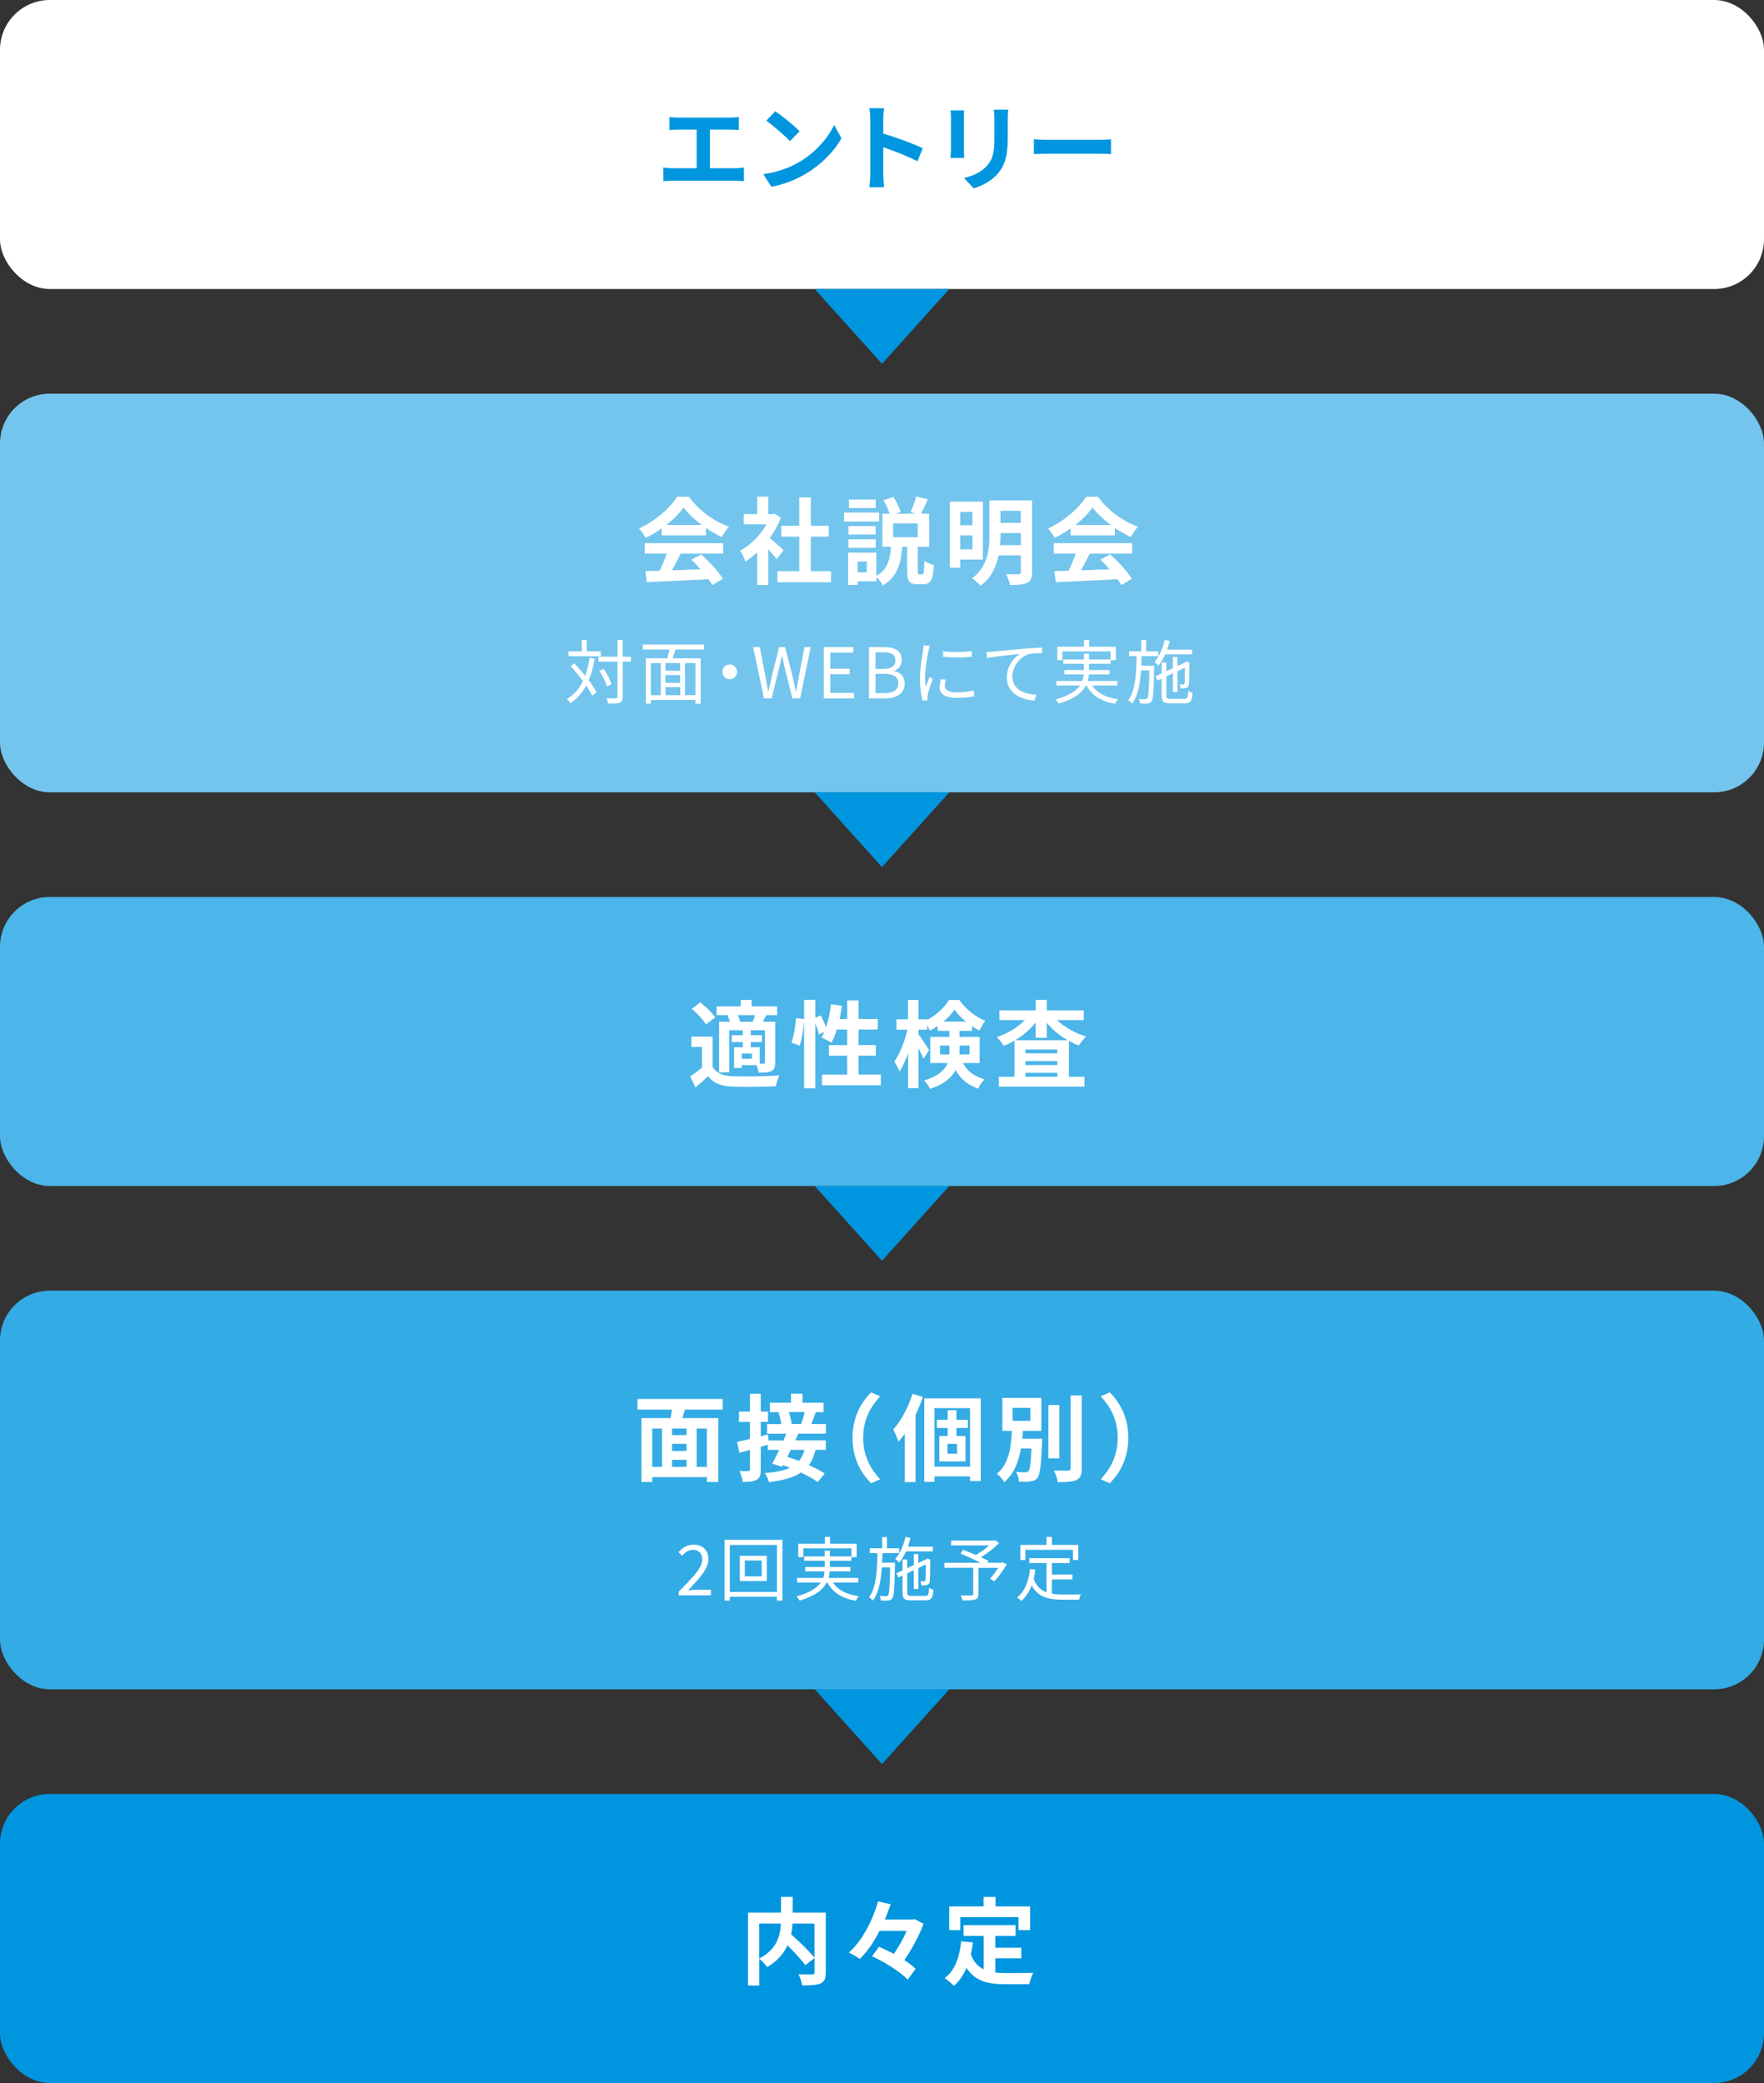 <?xml version="1.0" encoding="UTF-8"?>
<svg id="_レイヤー_2" data-name="レイヤー_2" xmlns="http://www.w3.org/2000/svg" viewBox="0 0 354 418">
  <rect x="0" y="0" width="354" height="418" fill="#333333" stroke="none"/>
  <defs>
    <style>
      .cls-1 {
        fill: #4cb5e9;
      }

      .cls-2 {
        fill: #33abe5;
      }

      .cls-3 {
        fill: #fff;
      }

      .cls-4 {
        fill: #73c5ed;
      }

      .cls-5 {
        fill: #0096df;
      }
    </style>
  </defs>
  <g id="_デザイン" data-name="デザイン">
    <rect class="cls-3" width="354" height="58" rx="10" ry="10"/>
    <polygon class="cls-5" points="190.5 58 177 73 163.5 58 190.5 58"/>
    <g>
      <path class="cls-5" d="M136.15,23.6h10.33c.57,0,1.24-.06,1.79-.11v2.6c-.57-.04-1.24-.08-1.79-.08h-4.01v7.75h5.03c.68,0,1.29-.08,1.79-.15v2.75c-.55-.08-1.35-.09-1.79-.09h-12.52c-.57,0-1.24.02-1.86.09v-2.75c.59.1,1.27.15,1.86.15h4.82v-7.75h-3.67c-.51,0-1.33.04-1.8.08v-2.6c.49.06,1.27.11,1.8.11Z"/>
      <path class="cls-5" d="M160.47,32.47c3.25-1.92,5.72-4.83,6.92-7.39l1.48,2.68c-1.44,2.56-3.97,5.19-7.03,7.03-1.92,1.16-4.37,2.22-7.05,2.68l-1.6-2.51c2.96-.42,5.43-1.39,7.28-2.49ZM160.47,26.34l-1.94,1.98c-.99-1.06-3.36-3.13-4.75-4.1l1.79-1.9c1.33.89,3.8,2.87,4.9,4.03Z"/>
      <path class="cls-5" d="M174.65,24c0-.67-.06-1.62-.19-2.28h2.96c-.08.66-.17,1.5-.17,2.28v2.81c2.55.74,6.19,2.09,7.94,2.94l-1.08,2.62c-1.96-1.03-4.81-2.13-6.86-2.83v5.38c0,.55.09,1.88.17,2.66h-2.96c.11-.76.19-1.9.19-2.66v-10.92Z"/>
      <path class="cls-5" d="M193.44,23.62v6.42c0,.47.02,1.22.06,1.65h-2.75c.02-.36.09-1.1.09-1.67v-6.4c0-.36-.02-1.03-.08-1.46h2.73c-.04.44-.06.85-.06,1.46ZM202.24,23.9v3.76c0,4.08-.8,5.85-2.2,7.41-1.25,1.37-3.23,2.3-4.62,2.74l-1.98-2.09c1.88-.44,3.42-1.16,4.56-2.39,1.31-1.42,1.56-2.85,1.56-5.81v-3.61c0-.76-.04-1.37-.11-1.9h2.87c-.04.53-.08,1.14-.08,1.9Z"/>
      <path class="cls-5" d="M210.54,28.06h10.2c.89,0,1.73-.08,2.22-.11v2.98c-.46-.02-1.43-.09-2.22-.09h-10.2c-1.08,0-2.36.04-3.06.09v-2.98c.68.06,2.07.11,3.06.11Z"/>
    </g>
    <rect class="cls-4" y="79" width="354" height="80" rx="10" ry="10"/>
    <g>
      <path class="cls-3" d="M119.34,132.15c-.28,1.64-.66,3.1-1.19,4.36.66.87,1.21,1.71,1.55,2.4l-.84.71c-.28-.59-.71-1.3-1.22-2.04-.79,1.44-1.81,2.62-3.17,3.52-.13-.2-.5-.62-.73-.8,1.46-.87,2.49-2.09,3.25-3.63-.77-1.04-1.65-2.1-2.48-2.98l.73-.59c.73.76,1.5,1.64,2.2,2.51.39-1.07.69-2.27.88-3.59l1.01.14ZM120.56,131.69h-6.47v-.97h2.66v-2.28h.99v2.28h2.82v.97ZM126.63,132.77h-1.67v7.02c0,.7-.17,1.01-.59,1.21-.42.17-1.12.2-2.33.2-.04-.28-.18-.77-.34-1.08.88.03,1.65.03,1.89.01.24-.01.34-.08.34-.34v-7.02h-3.82v-.99h3.82v-3.36h1.02v3.36h1.67v.99ZM121.8,137.76c-.22-.83-.86-2.17-1.51-3.14l.86-.39c.67.95,1.33,2.24,1.54,3.08l-.88.45Z"/>
      <path class="cls-3" d="M135.54,130.35c-.17.59-.36,1.22-.55,1.75h5.62v9.12h-1.05v-.74h-8.95v.74h-1.01v-9.12h4.33c.15-.53.29-1.18.41-1.75h-5.36v-1h12.31v1h-5.74ZM130.61,139.51h1.99v-6.44h-1.99v6.44ZM136.5,133.06h-2.96v1.54h2.96v-1.54ZM136.5,135.46h-2.96v1.57h2.96v-1.57ZM133.55,139.51h2.96v-1.62h-2.96v1.62ZM139.56,133.06h-2.1v6.44h2.1v-6.44Z"/>
      <path class="cls-3" d="M147.93,134.81c0,.83-.66,1.49-1.49,1.49s-1.48-.66-1.48-1.49.66-1.48,1.48-1.48,1.49.66,1.49,1.48Z"/>
      <path class="cls-3" d="M151.14,129.86h1.33l1.08,5.6c.2,1.11.41,2.21.6,3.32h.05c.24-1.11.49-2.21.74-3.32l1.42-5.6h1.19l1.43,5.6c.25,1.09.49,2.2.73,3.32h.07c.2-1.12.39-2.23.59-3.32l1.08-5.6h1.25l-2.13,10.28h-1.56l-1.55-6.19c-.18-.81-.34-1.55-.5-2.34h-.06c-.17.78-.35,1.53-.52,2.34l-1.53,6.19h-1.54l-2.17-10.28Z"/>
      <path class="cls-3" d="M165.31,129.86h5.93v1.11h-4.62v3.22h3.89v1.11h-3.89v3.74h4.78v1.11h-6.08v-10.28Z"/>
      <path class="cls-3" d="M174.38,129.86h3.05c2.09,0,3.53.71,3.53,2.52,0,1.02-.55,1.92-1.5,2.23v.07c1.22.24,2.09,1.05,2.09,2.45,0,2.02-1.6,3.01-3.89,3.01h-3.28v-10.28ZM177.21,134.24c1.76,0,2.48-.66,2.48-1.69,0-1.21-.83-1.65-2.42-1.65h-1.58v3.35h1.53ZM177.48,139.1c1.76,0,2.8-.63,2.8-2.02,0-1.27-1.01-1.86-2.8-1.86h-1.79v3.88h1.79Z"/>
      <path class="cls-3" d="M186.34,130.54c-.27,1.29-.7,3.8-.7,5.36,0,.69.04,1.27.13,1.96.24-.63.57-1.47.81-2.04l.59.45c-.36,1-.87,2.48-.99,3.14-.04.21-.08.48-.07.63.01.15.03.35.04.49l-1.01.07c-.28-.99-.52-2.61-.52-4.5,0-2.06.46-4.45.63-5.62.06-.32.1-.69.1-.99l1.25.11c-.07.24-.2.69-.25.94ZM189.6,137.67c0,.64.46,1.26,2.37,1.26,1.26,0,2.34-.11,3.47-.36l.03,1.18c-.88.17-2.06.29-3.5.29-2.35,0-3.4-.79-3.4-2.1,0-.48.08-.97.24-1.65l1.01.1c-.14.52-.21.91-.21,1.29ZM195.02,130.67v1.13c-1.5.17-4.22.17-5.76,0v-1.12c1.53.25,4.36.2,5.76-.01Z"/>
      <path class="cls-3" d="M199.21,130.77c.91-.1,3.56-.36,6.14-.57,1.53-.14,2.84-.21,3.78-.25v1.12c-.8,0-2.03.01-2.75.22-1.99.64-3.21,2.77-3.21,4.43,0,2.75,2.55,3.61,4.83,3.7l-.41,1.16c-2.59-.1-5.55-1.49-5.55-4.61,0-2.19,1.33-3.96,2.62-4.74-1.5.17-5.07.5-6.58.83l-.13-1.22c.53-.01.98-.04,1.25-.07Z"/>
      <path class="cls-3" d="M219.16,137.57c1,1.5,2.79,2.41,5.22,2.76-.22.21-.49.63-.63.9-2.73-.48-4.64-1.65-5.7-3.66h-.13c-.73,1.39-2.25,2.68-5.45,3.63-.11-.22-.41-.62-.63-.84,2.73-.76,4.16-1.74,4.89-2.79h-4.75v-.92h5.22c.17-.43.24-.88.27-1.32h-3.88v-.87h3.91v-1.25h-4.13v-.88h4.13v-1.16h1.04v1.16h4.33v-1.61h-9.67v1.75h-1.01v-2.69h5.34v-1.36h1.04v1.36h5.35v2.69h-1.05v.74h-4.33v1.25h4.13v.87h-4.16c-.03.43-.1.88-.22,1.32h5.94v.92h-5.07Z"/>
      <path class="cls-3" d="M231.63,133.58s0,.34-.01.48c-.1,4.64-.18,6.21-.53,6.67-.22.31-.45.41-.81.45-.34.04-.91.03-1.48,0-.03-.27-.11-.67-.27-.92.57.06,1.09.06,1.29.06.21,0,.32-.03.43-.2.24-.32.32-1.68.41-5.58h-1.68c-.17,2.66-.6,5.08-1.78,6.67-.17-.22-.5-.53-.79-.69,1.46-1.93,1.62-5.41,1.68-8.85h-1.53v-.97h2.47v-2.25h.98v2.25h2.44v.97h-3.36c-.01.64-.03,1.29-.06,1.92h2.61ZM233.83,131.33c-.39.87-.84,1.64-1.36,2.25-.17-.18-.57-.56-.8-.73.95-1.05,1.67-2.72,2.06-4.44l1.01.21c-.14.6-.32,1.19-.52,1.75h5v.95h-5.39ZM237.68,140.25c.62,0,.73-.27.78-1.61.24.15.6.32.88.38-.13,1.65-.43,2.12-1.61,2.12h-2.84c-1.39,0-1.77-.31-1.77-1.54v-3.43l-.84.39-.39-.85,1.23-.57v-2.19h.94v1.74l1.32-.62v-2.21h.9v1.79l1.54-.71.07-.07.17-.13.66.24-.04.17c0,1.99-.03,3.75-.08,4.15-.04.45-.27.67-.63.76-.31.08-.73.1-1.05.08-.03-.25-.11-.59-.22-.81.27.03.62.01.73.01.17,0,.25-.03.29-.27.04-.21.07-1.44.07-3.11l-1.5.71v4.19h-.9v-3.77l-1.32.63v3.89c0,.53.13.64.9.64h2.72Z"/>
    </g>
    <polygon class="cls-5" points="190.5 159 177 174 163.5 159 190.5 159"/>
    <g>
      <path class="cls-3" d="M132.77,106.04c-1.01.72-2.11,1.37-3.21,1.9-.27-.55-.86-1.41-1.33-1.9,3.23-1.42,6.25-4.12,7.67-6.36h2.36c2.01,2.79,5.03,4.96,8.04,6.02-.57.59-1.06,1.41-1.46,2.07-1.04-.49-2.15-1.12-3.19-1.84v1.5h-8.87v-1.39ZM129.41,109h15.71v2.09h-8.51c-.55,1.12-1.18,2.3-1.75,3.36,1.82-.06,3.78-.13,5.72-.21-.59-.68-1.23-1.37-1.86-1.94l1.99-1.04c1.69,1.48,3.46,3.46,4.35,4.88l-2.11,1.27c-.19-.36-.46-.76-.76-1.18-4.46.25-9.16.44-12.39.59l-.3-2.2,2.87-.09c.51-1.06,1.04-2.32,1.44-3.44h-4.41v-2.09ZM140.83,105.35c-1.46-1.1-2.77-2.34-3.65-3.51-.82,1.16-2.03,2.39-3.48,3.51h7.12Z"/>
      <path class="cls-3" d="M155.88,112.23c-.4-.53-1.04-1.29-1.69-1.99v7.16h-2.24v-6.55c-.76.7-1.56,1.33-2.36,1.82-.19-.61-.72-1.71-1.06-2.15,2.07-1.12,4.07-3.12,5.3-5.3h-4.58v-2.05h2.7v-3.5h2.24v3.5h.85l.4-.09,1.27.82c-.57,1.44-1.33,2.81-2.24,4.07.91.74,2.37,2.05,2.77,2.43l-1.37,1.84ZM166.76,114.64v2.2h-10.75v-2.2h4.39v-6.95h-3.61v-2.18h3.61v-5.68h2.32v5.68h3.59v2.18h-3.59v6.95h4.05Z"/>
      <path class="cls-3" d="M176.42,104.65h-7.05v-1.79h7.05v1.79ZM185.08,115.25c.3,0,.38-.34.42-2.7.42.34,1.33.7,1.9.85-.17,3.04-.68,3.84-2.07,3.84h-1.23c-1.67,0-2.05-.67-2.05-2.6v-4.92h-.99c-.23,3.21-.89,6-3.88,7.75-.25-.51-.8-1.22-1.31-1.67v.84h-3.76v.74h-1.9v-6.48h5.66v4.67c2.36-1.33,2.75-3.46,2.94-5.85h-1.73v-6.63h1.46c-.27-.82-.76-1.88-1.23-2.72l1.97-.65c.63.93,1.22,2.17,1.46,3.02l-.97.34h4.01l-1.04-.3c.4-.87.89-2.2,1.12-3.15l2.34.57c-.46,1.06-.97,2.11-1.37,2.89h1.65v6.63h-2.3v4.9c0,.55.02.63.28.63h.61ZM175.73,107.27h-5.47v-1.69h5.47v1.69ZM170.26,108.22h5.47v1.71h-5.47v-1.71ZM175.73,101.95h-5.36v-1.71h5.36v1.71ZM173.95,112.69h-1.84v2.17h1.84v-2.17ZM184.17,105.03h-4.94v2.77h4.94v-2.77Z"/>
      <path class="cls-3" d="M192.7,112.29v1.63h-2.09v-13.24h6.63v11.61h-4.54ZM192.7,102.73v2.68h2.45v-2.68h-2.45ZM195.15,110.24v-2.81h-2.45v2.81h2.45ZM207.1,114.8c0,1.2-.25,1.8-.99,2.17-.76.36-1.84.42-3.42.42-.1-.63-.47-1.62-.8-2.18,1.03.06,2.18.04,2.51.02.34,0,.46-.11.46-.44v-3.34h-4.46c-.47,2.28-1.5,4.54-3.63,6.1-.34-.44-1.21-1.22-1.69-1.5,3.19-2.36,3.48-5.89,3.48-8.78v-6.84h8.55v14.38ZM204.86,109.4v-2.43h-4.08v.28c0,.68-.02,1.41-.09,2.15h4.18ZM200.77,102.5v2.43h4.08v-2.43h-4.08Z"/>
      <path class="cls-3" d="M214.85,106.04c-1.01.72-2.11,1.37-3.21,1.9-.27-.55-.86-1.41-1.33-1.9,3.23-1.42,6.25-4.12,7.67-6.36h2.36c2.01,2.79,5.03,4.96,8.04,6.02-.57.59-1.06,1.41-1.46,2.07-1.04-.49-2.15-1.12-3.19-1.84v1.5h-8.87v-1.39ZM211.49,109h15.71v2.09h-8.51c-.55,1.12-1.18,2.3-1.75,3.36,1.82-.06,3.78-.13,5.72-.21-.59-.68-1.23-1.37-1.86-1.94l1.99-1.04c1.69,1.48,3.46,3.46,4.35,4.88l-2.11,1.27c-.19-.36-.46-.76-.76-1.18-4.46.25-9.16.44-12.39.59l-.3-2.2,2.87-.09c.51-1.06,1.04-2.32,1.44-3.44h-4.41v-2.09ZM222.91,105.35c-1.46-1.1-2.77-2.34-3.65-3.51-.82,1.16-2.03,2.39-3.48,3.51h7.12Z"/>
    </g>
    <rect class="cls-1" y="180" width="354" height="58" rx="10" ry="10"/>
    <polygon class="cls-5" points="190.5 238 177 253 163.5 238 190.5 238"/>
    <g>
      <path class="cls-3" d="M143.01,214.09c.74,1.27,2.07,1.8,4.01,1.88,2.28.1,6.76.04,9.38-.17-.27.53-.59,1.58-.7,2.2-2.36.11-6.38.15-8.7.06-2.26-.09-3.78-.65-4.92-2.11-.76.74-1.54,1.46-2.51,2.28l-1.06-2.24c.74-.47,1.6-1.1,2.36-1.75v-4.14h-2.13v-2.07h4.27v6.06ZM141.67,205.58c-.53-.93-1.79-2.24-2.85-3.15l1.73-1.29c1.06.85,2.38,2.11,2.98,3.02l-1.86,1.42ZM146.32,203.71h-2.51v-1.75h4.84v-1.31h2.18v1.31h5.13v1.75h-2.18c-.25.49-.47.93-.68,1.33h2.47v8.15c0,.91-.15,1.41-.76,1.75-.63.3-1.42.32-2.56.32-.06-.44-.25-1.04-.44-1.52h-2.96v.59h-1.54v-4.18h1.75v-1.04h-2.22v-1.37h2.22v-.99h-2.72v8.43h-2.03v-10.14h2.17c-.11-.42-.29-.87-.47-1.25l.32-.08ZM151.05,205.04c.17-.4.34-.89.49-1.33h-3.48c.23.44.4.93.46,1.33h2.53ZM150.9,211.43h-2.05v1.04h2.05v-1.04ZM153.5,206.75h-2.83v.99h2.24v1.37h-2.24v1.04h1.79v3.31h.76c.21-.02.29-.08.29-.3v-6.4Z"/>
      <path class="cls-3" d="M176.76,215.64v2.15h-11.82v-2.15h5.07v-3.8h-3.67v-2.11h3.67v-3.12h-2.09c-.29.99-.66,1.9-1.06,2.62-.46-.29-1.48-.8-2.01-1.03.19-.34.38-.7.57-1.1l-1.08.49c-.11-.57-.4-1.41-.72-2.18v12.97h-2.26v-13.58c-.12,1.6-.42,3.69-.86,5.04l-1.67-.61c.46-1.25.8-3.38.93-4.94l1.6.23v-3.88h2.26v3.59l1.1-.46c.38.74.78,1.65,1.04,2.39.48-1.39.82-3.02,1.01-4.63l2.2.3c-.13.89-.29,1.79-.47,2.64h1.52v-3.72h2.26v3.72h3.88v2.13h-3.88v3.12h3.48v2.11h-3.48v3.8h4.48Z"/>
      <path class="cls-3" d="M193.25,213.33c1.1,1.98,2.53,2.7,4.35,3.27-.51.48-1.04,1.22-1.29,1.88-1.88-.72-3.38-1.69-4.54-3.74-.8,1.52-2.32,2.87-5.11,3.76-.21-.46-.86-1.31-1.2-1.67,2.91-.91,4.18-2.15,4.71-3.5h-3.48v-5.24h3.84v-1.22h-2.37v-.97c-.51.36-1.03.67-1.56.93-.13-.32-.32-.72-.55-1.1v.91h-1.73v.91c.51.67,1.84,2.7,2.13,3.17l-1.14,1.75c-.21-.55-.59-1.37-.99-2.17v8.07h-2.09v-6.99c-.49,1.42-1.08,2.74-1.73,3.65-.21-.61-.68-1.48-1.03-2.01,1.1-1.5,2.13-4.12,2.62-6.38h-2.19v-2.09h2.32v-3.89h2.09v3.89h1.73v.13c1.84-.93,3.5-2.54,4.41-4.01h2.05c1.31,1.82,3.25,3.42,5.22,4.16-.42.53-.86,1.37-1.16,1.98-.49-.25-1.01-.55-1.5-.87v.93h-2.51v1.22h4.05v5.24h-3.36ZM190.51,211.6c.02-.21.02-.44.02-.65v-1.14h-1.88v1.79h1.86ZM193.84,205.01c-.91-.74-1.73-1.6-2.3-2.39-.53.8-1.31,1.63-2.2,2.39h4.5ZM192.56,209.81v1.2c0,.19,0,.4-.02.59h2.03v-1.79h-2.01Z"/>
      <path class="cls-3" d="M212.13,204.72c1.52,1.42,3.67,2.62,5.83,3.29-.47.4-1.12,1.23-1.46,1.8-.68-.25-1.35-.57-1.99-.93v7.2h3.12v1.98h-17.17v-1.98h3.13v-7.24c-.7.4-1.41.76-2.15,1.04-.32-.51-.93-1.33-1.41-1.75,2.09-.68,4.18-1.96,5.64-3.42h-5.11v-1.96h7.28v-2.11h2.22v2.11h7.43v1.96h-5.36ZM214.3,208.77c-1.62-.91-3.08-2.13-4.24-3.5v2.98h-2.22v-3.06c-1.12,1.39-2.55,2.62-4.12,3.57h10.58ZM212.17,210.61h-6.38v.76h6.38v-.76ZM205.79,213.73h6.38v-.8h-6.38v.8ZM212.17,216.08v-.8h-6.38v.8h6.38Z"/>
    </g>
    <rect class="cls-2" y="259" width="354" height="80" rx="10" ry="10"/>
    <g>
      <path class="cls-3" d="M136.21,319.38c3.01-3,4.71-4.79,4.71-6.43,0-1.13-.62-1.95-1.89-1.95-.84,0-1.57.53-2.13,1.19l-.74-.71c.84-.91,1.72-1.51,3.03-1.51,1.83,0,2.98,1.16,2.98,2.93,0,1.88-1.71,3.74-4.08,6.23.53-.04,1.15-.1,1.68-.1h2.9v1.11h-6.46v-.76Z"/>
      <path class="cls-3" d="M157.02,309v12.2h-1.11v-.76h-9.46v.76h-1.05v-12.2h11.61ZM155.92,319.46v-9.43h-9.46v9.43h9.46ZM153.88,312.21v5.06h-5.41v-5.06h5.41ZM152.86,313.15h-3.39v3.19h3.39v-3.19Z"/>
      <path class="cls-3" d="M167.14,317.57c1,1.5,2.79,2.41,5.23,2.76-.22.21-.49.63-.63.9-2.73-.48-4.64-1.65-5.7-3.66h-.13c-.73,1.39-2.25,2.68-5.45,3.63-.11-.22-.41-.62-.63-.84,2.73-.76,4.16-1.74,4.89-2.79h-4.75v-.92h5.23c.17-.43.24-.88.27-1.32h-3.88v-.87h3.91v-1.25h-4.13v-.88h4.13v-1.16h1.04v1.16h4.33v-1.61h-9.67v1.75h-1.01v-2.69h5.34v-1.36h1.04v1.36h5.35v2.69h-1.05v.74h-4.33v1.25h4.13v.87h-4.16c-.03.43-.1.88-.22,1.32h5.94v.92h-5.07Z"/>
      <path class="cls-3" d="M179.61,313.58s0,.34-.01.48c-.1,4.64-.18,6.21-.53,6.67-.22.31-.45.41-.81.45-.34.04-.91.03-1.48,0-.03-.27-.11-.67-.27-.92.57.06,1.09.06,1.29.06.21,0,.32-.03.43-.2.24-.32.32-1.68.41-5.58h-1.68c-.17,2.66-.6,5.08-1.78,6.67-.17-.22-.5-.53-.78-.69,1.46-1.93,1.62-5.41,1.68-8.85h-1.53v-.97h2.47v-2.25h.98v2.25h2.44v.97h-3.36c-.01.64-.03,1.29-.06,1.92h2.61ZM181.81,311.33c-.39.87-.84,1.64-1.36,2.25-.17-.18-.57-.56-.8-.73.95-1.05,1.67-2.72,2.06-4.44l1.01.21c-.14.6-.32,1.19-.52,1.75h5v.95h-5.39ZM185.67,320.25c.62,0,.73-.27.78-1.61.24.15.6.32.88.38-.12,1.65-.43,2.12-1.61,2.12h-2.84c-1.39,0-1.76-.31-1.76-1.54v-3.43l-.84.39-.39-.85,1.23-.57v-2.19h.94v1.74l1.32-.62v-2.21h.9v1.79l1.54-.71.07-.07.17-.13.66.24-.04.17c0,1.99-.03,3.75-.08,4.15-.04.45-.27.67-.63.76-.31.08-.73.1-1.05.08-.03-.25-.11-.59-.22-.81.27.03.62.01.73.01.17,0,.25-.03.29-.27.04-.21.07-1.44.07-3.11l-1.5.71v4.19h-.9v-3.77l-1.32.63v3.89c0,.53.13.64.9.64h2.72Z"/>
      <path class="cls-3" d="M202.03,313.93c-.74,1.22-1.65,2.55-2.51,3.4l-.84-.53c.52-.56,1.13-1.37,1.64-2.18h-3.98v5.28c0,.64-.17.94-.66,1.09s-1.3.17-2.52.17c-.07-.29-.25-.71-.39-1.01.97.04,1.9.03,2.19.01.25-.01.34-.07.34-.28v-5.27h-5.77v-1h7.26c-1.19-.6-2.79-1.33-4.03-1.86l.53-.77c.77.31,1.68.69,2.54,1.06.88-.5,1.91-1.23,2.66-1.92h-7.63v-.97h8.64l.24-.06.76.58c-1,.99-2.38,2.04-3.64,2.84.57.25,1.12.52,1.51.73l-.24.36h2.89l.21-.08.83.39Z"/>
      <path class="cls-3" d="M211.09,319.81c.69.13,1.46.17,2.27.17.5,0,2.91,0,3.58-.01-.17.25-.35.74-.39,1.05h-3.25c-2.9,0-4.99-.5-6.26-2.87-.49,1.29-1.18,2.33-2.09,3.12-.17-.18-.6-.55-.85-.7,1.55-1.21,2.31-3.19,2.62-5.7l1.06.1c-.08.66-.2,1.27-.34,1.86.53,1.47,1.43,2.27,2.58,2.7v-5.87h-3.47v-.98h8.11v.98h-3.57v2.33h4.15v.97h-4.15v2.86ZM205.78,313.05h-1.02v-3.03h5.25v-1.6h1.08v1.6h5.29v3.03h-1.06v-2.04h-9.54v2.04Z"/>
    </g>
    <polygon class="cls-5" points="190.5 339 177 354 163.5 339 190.5 339"/>
    <g>
      <path class="cls-3" d="M137.45,282.87c-.17.59-.36,1.16-.51,1.71h7.22v12.82h-2.3v-.97h-10.96v.97h-2.19v-12.82h5.85c.11-.55.23-1.14.3-1.71h-6.93v-2.13h17.1v2.13h-7.58ZM130.89,294.36h1.96v-7.69h-1.96v7.69ZM137.77,286.67h-2.91v1.31h2.91v-1.31ZM137.77,289.74h-2.91v1.44h2.91v-1.44ZM134.86,294.36h2.91v-1.41h-2.91v1.41ZM141.85,286.67h-2.05v7.69h2.05v-7.69Z"/>
      <path class="cls-3" d="M160.23,287.67c-.19.44-.4.91-.63,1.37h6.12v1.9h-2.05c-.3,1.24-.74,2.24-1.35,3.06,1.25.57,2.39,1.16,3.19,1.71l-1.42,1.69c-.8-.59-2.01-1.25-3.34-1.9-1.48.99-3.55,1.56-6.42,1.94-.17-.63-.51-1.41-.84-1.82,2.19-.19,3.82-.51,5.03-1.08-.47-.19-.95-.38-1.41-.53l-.19.34-1.96-.63c.44-.76.93-1.75,1.41-2.77h-2.28v-1.03c-.47.13-.95.29-1.42.42v4.52c0,1.12-.19,1.73-.8,2.07-.63.38-1.52.46-2.83.46-.06-.61-.34-1.58-.63-2.2.74.04,1.52.04,1.77.02.23,0,.32-.08.32-.36v-3.89l-2.11.57-.47-2.18c.72-.15,1.62-.36,2.58-.59v-3.42h-2.2v-2.07h2.2v-3.57h2.17v3.57h1.46v2.07h-1.46v2.89l1.44-.38.15,1.22h2.96c.21-.47.4-.93.57-1.37h-3.86v-1.92h2.85c-.09-.7-.3-1.62-.55-2.32l.38-.08h-2.11v-1.9h4.24v-1.8h2.3v1.8h4.24v1.9h-1.56c-.3.87-.63,1.71-.91,2.39h2.93v1.92h-5.51ZM158.69,290.94c-.23.48-.47.95-.7,1.41.74.23,1.54.51,2.36.82.49-.59.86-1.33,1.1-2.22h-2.75ZM158.29,283.36c.29.8.53,1.75.57,2.37l-.08.02h1.99c.27-.68.55-1.63.72-2.39h-3.21Z"/>
      <path class="cls-3" d="M174.82,279.41l1.8.8c-1.9,2.05-3.4,4.67-3.4,8.32s1.5,6.27,3.4,8.32l-1.8.8c-2.05-2.01-3.74-5.05-3.74-9.12s1.69-7.11,3.74-9.12Z"/>
      <path class="cls-3" d="M185.21,280.34c-.42,1.2-.91,2.41-1.48,3.61v13.47h-2.15v-9.73c-.42.59-.84,1.14-1.27,1.63-.17-.55-.72-1.88-1.06-2.45,1.58-1.73,3.02-4.45,3.88-7.18l2.09.65ZM196.82,280.62v16.58h-2.15v-.93h-7.14v1.1h-2.05v-16.76h11.34ZM194.67,294.32v-11.74h-7.14v11.74h7.14ZM191.94,286.55v1.63h1.82v5.09h-5.26v-5.09h1.69v-1.63h-2.18v-1.63h2.18v-1.94h1.75v1.94h2.3v1.63h-2.3ZM192.07,289.74h-1.94v1.99h1.94v-1.99Z"/>
      <path class="cls-3" d="M209.13,288.7s-.02.55-.02.82c-.19,4.58-.4,6.4-.91,7.05-.38.46-.82.63-1.42.7-.51.08-1.39.1-2.3.06-.02-.59-.25-1.41-.57-1.96.76.09,1.52.09,1.86.09.29,0,.46-.04.63-.25.29-.32.46-1.54.59-4.54h-2.11c-.44,2.6-1.33,5.03-3.34,6.74-.32-.57-.97-1.27-1.5-1.65,2.49-2.05,2.87-5.47,3.02-8.62h-1.9v-6.61h7.81v6.61h-3.7c-.04.51-.08,1.04-.11,1.56h3.99ZM203.21,285.13h3.57v-2.6h-3.57v2.6ZM212.59,292.65h-2.2v-10.7h2.2v10.7ZM217.09,280.04v14.63c0,1.33-.27,1.96-1.04,2.32-.78.36-2.05.44-3.78.44-.09-.67-.44-1.71-.78-2.34,1.24.04,2.45.04,2.85.04.36,0,.51-.11.51-.46v-14.63h2.24Z"/>
      <path class="cls-3" d="M222.7,297.65l-1.8-.8c1.9-2.05,3.4-4.67,3.4-8.32s-1.5-6.27-3.4-8.32l1.8-.8c2.05,2.01,3.74,5.05,3.74,9.12s-1.69,7.1-3.74,9.12Z"/>
    </g>
    <rect class="cls-5" y="360" width="354" height="58" rx="10" ry="10"/>
    <g>
      <path class="cls-3" d="M165.71,395.82c0,1.22-.25,1.84-1.04,2.2-.78.36-1.99.4-3.69.4-.08-.65-.42-1.65-.74-2.24,1.12.06,2.39.04,2.75.04.36-.02.48-.11.48-.46v-2.85l-1.86,1.44c-.76-1.04-2.18-2.58-3.57-3.97-.74,1.6-2.01,3.15-4.08,4.37-.32-.46-1.03-1.25-1.58-1.67v5.36h-2.26v-14.63h6.61v-3.15h2.34v3.15h6.65v12.01ZM152.37,393.02c3.59-1.86,4.24-4.67,4.33-7.01h-4.33v7.01ZM159.04,386.01c-.04.7-.11,1.41-.27,2.15,1.62,1.46,3.65,3.4,4.69,4.71v-6.86h-4.43Z"/>
      <path class="cls-3" d="M185.32,386.05c-.82,2.32-2.3,5.09-3.84,7.29.89.59,1.69,1.18,2.26,1.75l-1.58,2.17c-1.42-1.52-4.58-3.5-7.16-4.69l1.41-1.9c.93.4,1.96.89,2.96,1.42,1.01-1.41,1.94-3.12,2.58-4.62h-5.43c-1.1,2.15-2.43,4.16-3.99,5.64-.53-.4-1.54-.99-2.19-1.27,2.85-2.53,4.92-6.84,5.87-10.28l2.53.57c-.34,1.01-.72,2.03-1.18,3.08h5.59l.42-.09,1.75.93Z"/>
      <path class="cls-3" d="M199.76,395.83c.68.08,1.41.11,2.17.11,1.03,0,4.16,0,5.43-.06-.32.55-.68,1.63-.8,2.3h-4.75c-3.5,0-6.1-.57-7.85-3.27-.61,1.44-1.44,2.66-2.53,3.59-.38-.4-1.33-1.2-1.86-1.54,2.05-1.52,2.98-4.14,3.32-7.39l2.36.23c-.11.85-.25,1.65-.42,2.41.57,1.52,1.46,2.43,2.58,2.98v-6.71h-4.05v-2.15h10.45v2.15h-4.07v2.38h5.22v2.13h-5.22v2.83ZM192.71,387.32h-2.22v-4.75h6.9v-1.9h2.39v1.9h6.95v4.75h-2.34v-2.6h-11.68v2.6Z"/>
    </g>
  </g>
</svg>